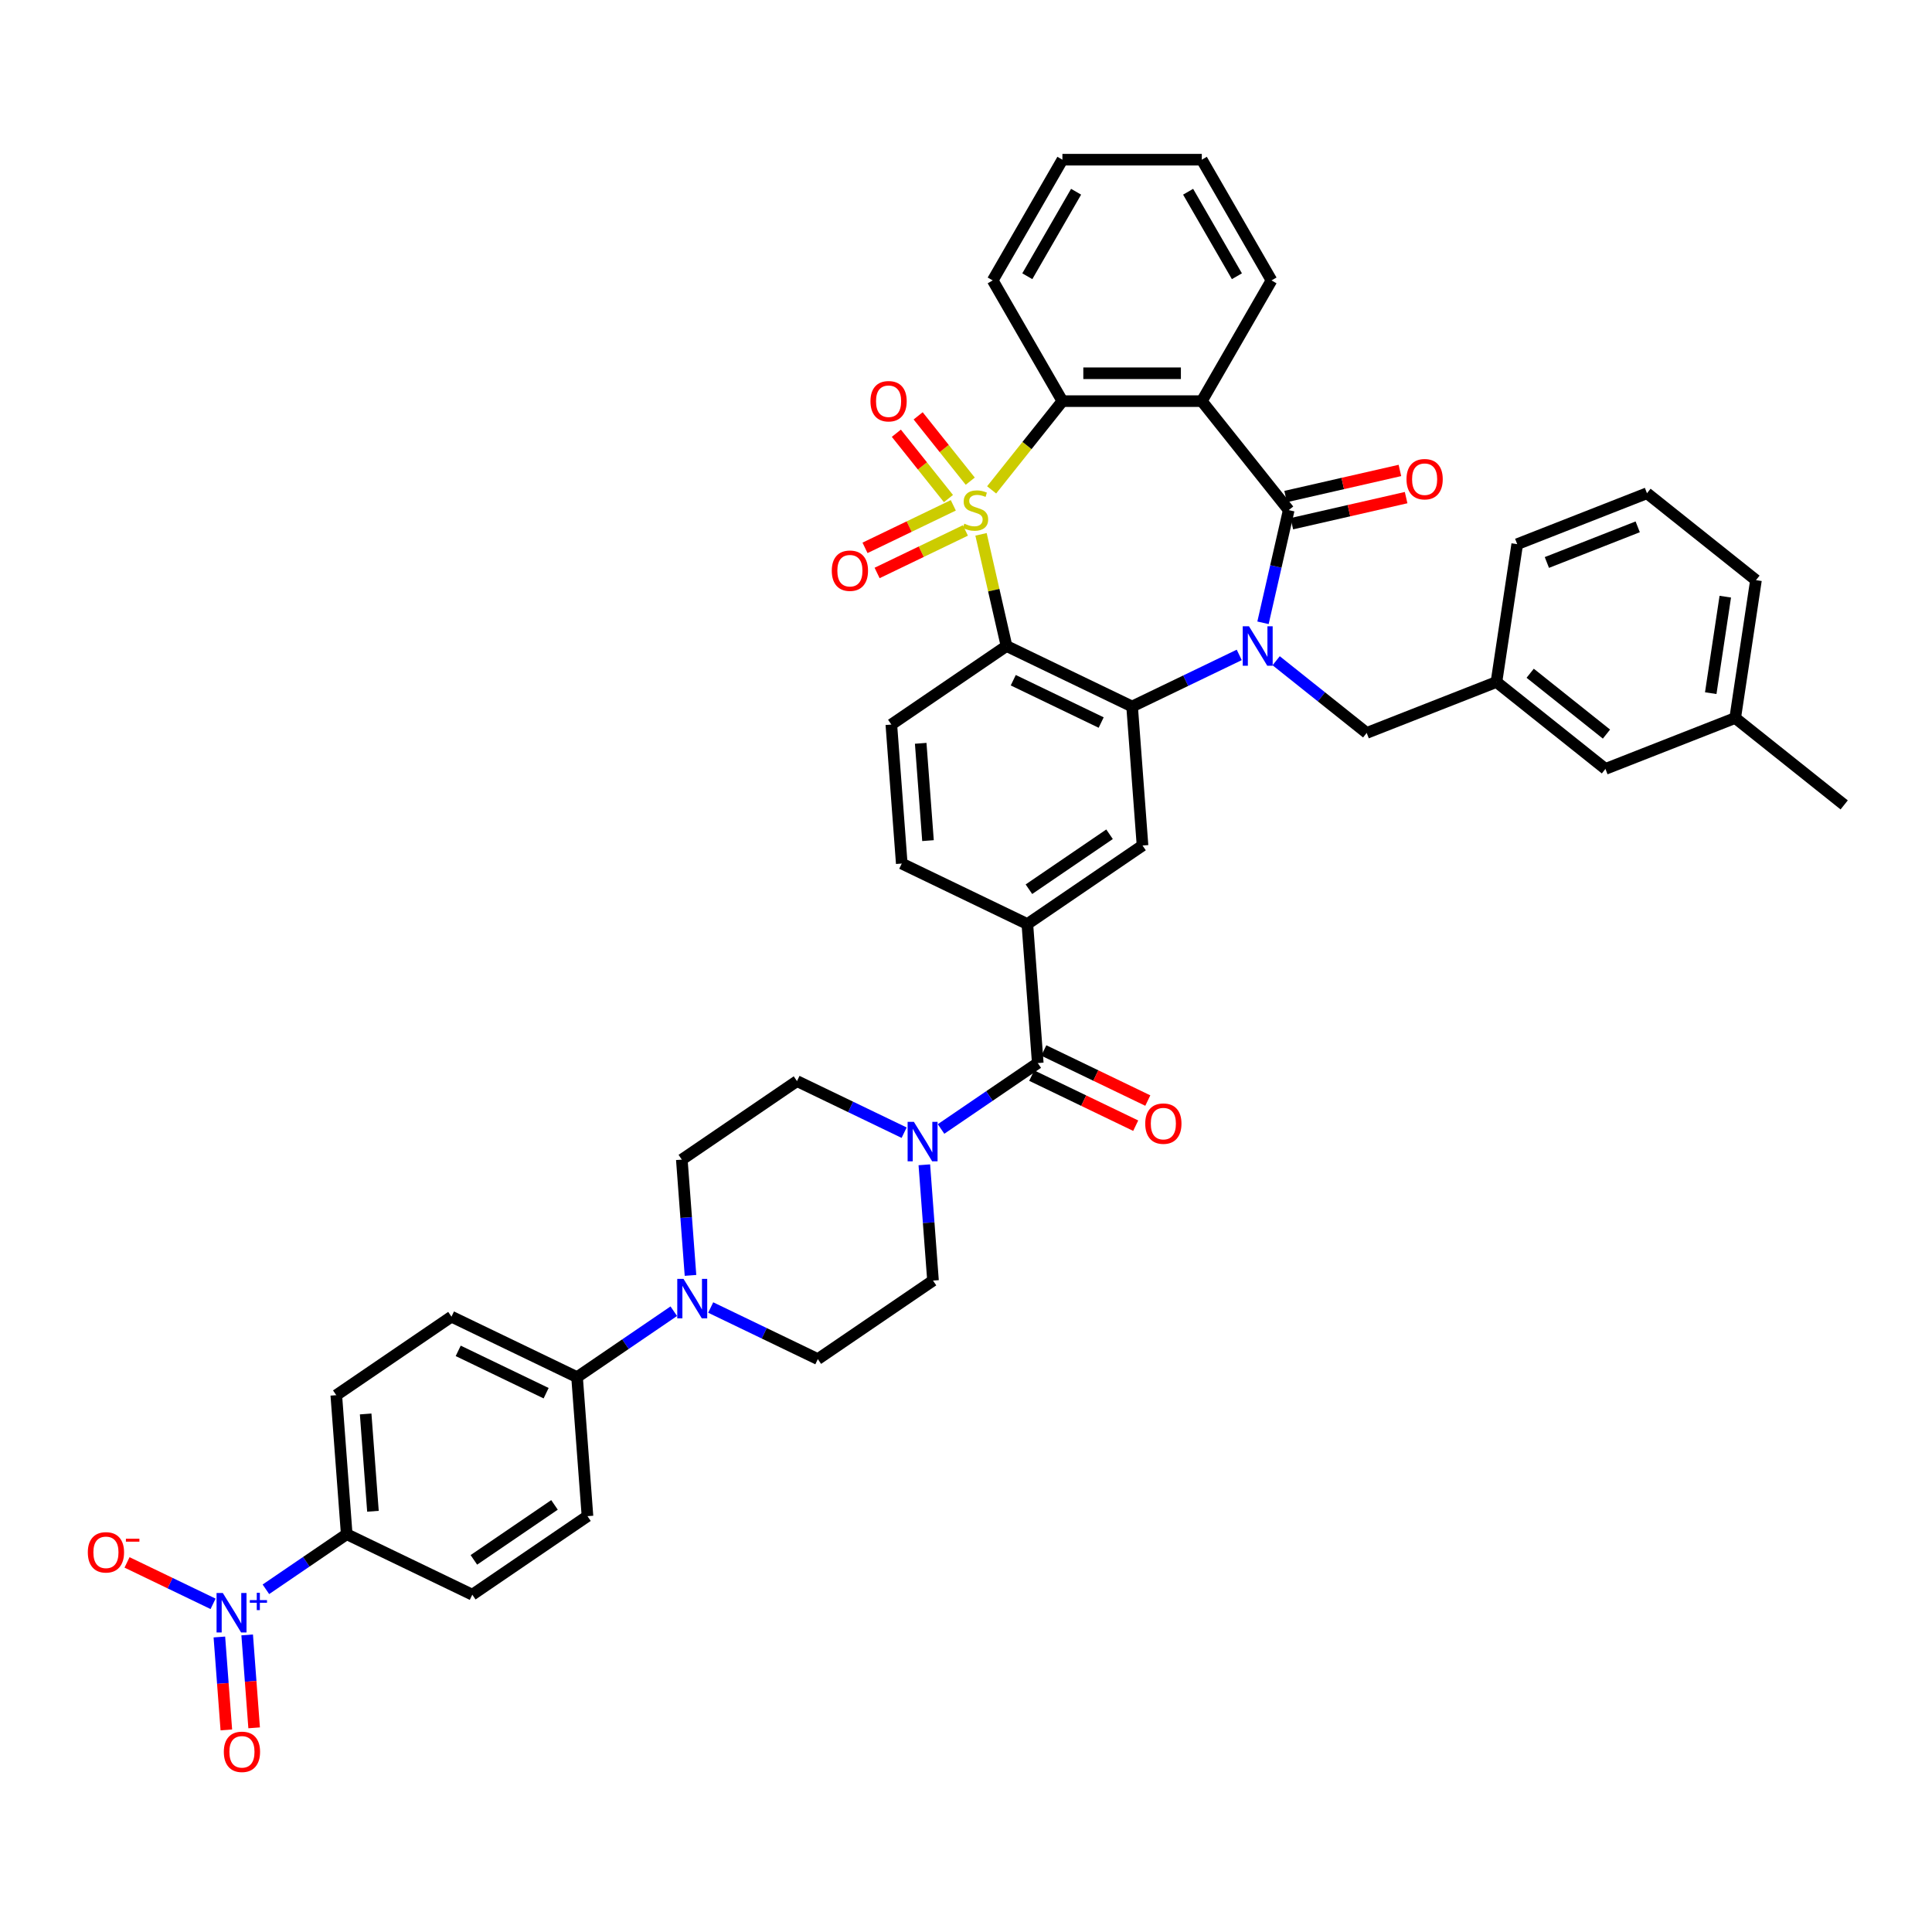 <?xml version='1.0' encoding='iso-8859-1'?>
<svg version='1.1' baseProfile='full'
              xmlns='http://www.w3.org/2000/svg'
                      xmlns:rdkit='http://www.rdkit.org/xml'
                      xmlns:xlink='http://www.w3.org/1999/xlink'
                  xml:space='preserve'
width='1000px' height='1000px' viewBox='0 0 1000 1000'>
<!-- END OF HEADER -->
<rect style='opacity:1.0;fill:#FFFFFF;stroke:none' width='1000' height='1000' x='0' y='0'> </rect>
<path class='bond-1' d='M 507.777,276.577 L 514.373,305.479' style='fill:none;fill-rule:evenodd;stroke:#CCCC00;stroke-width:6px;stroke-linecap:butt;stroke-linejoin:miter;stroke-opacity:1' />
<path class='bond-1' d='M 514.373,305.479 L 520.97,334.38' style='fill:none;fill-rule:evenodd;stroke:#000000;stroke-width:6px;stroke-linecap:butt;stroke-linejoin:miter;stroke-opacity:1' />
<path class='bond-5' d='M 513.27,253.56 L 531.585,230.593' style='fill:none;fill-rule:evenodd;stroke:#CCCC00;stroke-width:6px;stroke-linecap:butt;stroke-linejoin:miter;stroke-opacity:1' />
<path class='bond-5' d='M 531.585,230.593 L 549.901,207.626' style='fill:none;fill-rule:evenodd;stroke:#000000;stroke-width:6px;stroke-linecap:butt;stroke-linejoin:miter;stroke-opacity:1' />
<path class='bond-12' d='M 493.429,261.56 L 470.579,272.564' style='fill:none;fill-rule:evenodd;stroke:#CCCC00;stroke-width:6px;stroke-linecap:butt;stroke-linejoin:miter;stroke-opacity:1' />
<path class='bond-12' d='M 470.579,272.564 L 447.729,283.568' style='fill:none;fill-rule:evenodd;stroke:#FF0000;stroke-width:6px;stroke-linecap:butt;stroke-linejoin:miter;stroke-opacity:1' />
<path class='bond-12' d='M 499.69,274.561 L 476.84,285.565' style='fill:none;fill-rule:evenodd;stroke:#CCCC00;stroke-width:6px;stroke-linecap:butt;stroke-linejoin:miter;stroke-opacity:1' />
<path class='bond-12' d='M 476.84,285.565 L 453.99,296.569' style='fill:none;fill-rule:evenodd;stroke:#FF0000;stroke-width:6px;stroke-linecap:butt;stroke-linejoin:miter;stroke-opacity:1' />
<path class='bond-13' d='M 502.2,249.061 L 488.717,232.154' style='fill:none;fill-rule:evenodd;stroke:#CCCC00;stroke-width:6px;stroke-linecap:butt;stroke-linejoin:miter;stroke-opacity:1' />
<path class='bond-13' d='M 488.717,232.154 L 475.234,215.246' style='fill:none;fill-rule:evenodd;stroke:#FF0000;stroke-width:6px;stroke-linecap:butt;stroke-linejoin:miter;stroke-opacity:1' />
<path class='bond-13' d='M 490.918,258.059 L 477.435,241.151' style='fill:none;fill-rule:evenodd;stroke:#CCCC00;stroke-width:6px;stroke-linecap:butt;stroke-linejoin:miter;stroke-opacity:1' />
<path class='bond-13' d='M 477.435,241.151 L 463.951,224.243' style='fill:none;fill-rule:evenodd;stroke:#FF0000;stroke-width:6px;stroke-linecap:butt;stroke-linejoin:miter;stroke-opacity:1' />
<path class='bond-0' d='M 641.431,338.981 L 613.704,352.333' style='fill:none;fill-rule:evenodd;stroke:#0000FF;stroke-width:6px;stroke-linecap:butt;stroke-linejoin:miter;stroke-opacity:1' />
<path class='bond-0' d='M 613.704,352.333 L 585.977,365.686' style='fill:none;fill-rule:evenodd;stroke:#000000;stroke-width:6px;stroke-linecap:butt;stroke-linejoin:miter;stroke-opacity:1' />
<path class='bond-15' d='M 660.537,341.998 L 683.966,360.682' style='fill:none;fill-rule:evenodd;stroke:#0000FF;stroke-width:6px;stroke-linecap:butt;stroke-linejoin:miter;stroke-opacity:1' />
<path class='bond-15' d='M 683.966,360.682 L 707.395,379.366' style='fill:none;fill-rule:evenodd;stroke:#000000;stroke-width:6px;stroke-linecap:butt;stroke-linejoin:miter;stroke-opacity:1' />
<path class='bond-42' d='M 653.727,322.36 L 660.383,293.198' style='fill:none;fill-rule:evenodd;stroke:#0000FF;stroke-width:6px;stroke-linecap:butt;stroke-linejoin:miter;stroke-opacity:1' />
<path class='bond-42' d='M 660.383,293.198 L 667.039,264.037' style='fill:none;fill-rule:evenodd;stroke:#000000;stroke-width:6px;stroke-linecap:butt;stroke-linejoin:miter;stroke-opacity:1' />
<path class='bond-3' d='M 520.97,334.38 L 585.977,365.686' style='fill:none;fill-rule:evenodd;stroke:#000000;stroke-width:6px;stroke-linecap:butt;stroke-linejoin:miter;stroke-opacity:1' />
<path class='bond-3' d='M 524.46,352.077 L 569.965,373.991' style='fill:none;fill-rule:evenodd;stroke:#000000;stroke-width:6px;stroke-linecap:butt;stroke-linejoin:miter;stroke-opacity:1' />
<path class='bond-14' d='M 520.97,334.38 L 461.355,375.025' style='fill:none;fill-rule:evenodd;stroke:#000000;stroke-width:6px;stroke-linecap:butt;stroke-linejoin:miter;stroke-opacity:1' />
<path class='bond-2' d='M 667.039,264.037 L 622.053,207.626' style='fill:none;fill-rule:evenodd;stroke:#000000;stroke-width:6px;stroke-linecap:butt;stroke-linejoin:miter;stroke-opacity:1' />
<path class='bond-19' d='M 668.645,271.071 L 698.224,264.32' style='fill:none;fill-rule:evenodd;stroke:#000000;stroke-width:6px;stroke-linecap:butt;stroke-linejoin:miter;stroke-opacity:1' />
<path class='bond-19' d='M 698.224,264.32 L 727.804,257.569' style='fill:none;fill-rule:evenodd;stroke:#FF0000;stroke-width:6px;stroke-linecap:butt;stroke-linejoin:miter;stroke-opacity:1' />
<path class='bond-19' d='M 665.434,257.003 L 695.013,250.251' style='fill:none;fill-rule:evenodd;stroke:#000000;stroke-width:6px;stroke-linecap:butt;stroke-linejoin:miter;stroke-opacity:1' />
<path class='bond-19' d='M 695.013,250.251 L 724.593,243.5' style='fill:none;fill-rule:evenodd;stroke:#FF0000;stroke-width:6px;stroke-linecap:butt;stroke-linejoin:miter;stroke-opacity:1' />
<path class='bond-9' d='M 585.977,365.686 L 591.369,437.636' style='fill:none;fill-rule:evenodd;stroke:#000000;stroke-width:6px;stroke-linecap:butt;stroke-linejoin:miter;stroke-opacity:1' />
<path class='bond-4' d='M 622.053,207.626 L 549.901,207.626' style='fill:none;fill-rule:evenodd;stroke:#000000;stroke-width:6px;stroke-linecap:butt;stroke-linejoin:miter;stroke-opacity:1' />
<path class='bond-4' d='M 611.23,193.196 L 560.724,193.196' style='fill:none;fill-rule:evenodd;stroke:#000000;stroke-width:6px;stroke-linecap:butt;stroke-linejoin:miter;stroke-opacity:1' />
<path class='bond-32' d='M 622.053,207.626 L 658.129,145.141' style='fill:none;fill-rule:evenodd;stroke:#000000;stroke-width:6px;stroke-linecap:butt;stroke-linejoin:miter;stroke-opacity:1' />
<path class='bond-34' d='M 549.901,207.626 L 513.825,145.141' style='fill:none;fill-rule:evenodd;stroke:#000000;stroke-width:6px;stroke-linecap:butt;stroke-linejoin:miter;stroke-opacity:1' />
<path class='bond-6' d='M 137.63,822.617 L 158.543,808.359' style='fill:none;fill-rule:evenodd;stroke:#0000FF;stroke-width:6px;stroke-linecap:butt;stroke-linejoin:miter;stroke-opacity:1' />
<path class='bond-6' d='M 158.543,808.359 L 179.456,794.1' style='fill:none;fill-rule:evenodd;stroke:#000000;stroke-width:6px;stroke-linecap:butt;stroke-linejoin:miter;stroke-opacity:1' />
<path class='bond-17' d='M 110.288,830.145 L 88.021,819.421' style='fill:none;fill-rule:evenodd;stroke:#0000FF;stroke-width:6px;stroke-linecap:butt;stroke-linejoin:miter;stroke-opacity:1' />
<path class='bond-17' d='M 88.021,819.421 L 65.753,808.697' style='fill:none;fill-rule:evenodd;stroke:#FF0000;stroke-width:6px;stroke-linecap:butt;stroke-linejoin:miter;stroke-opacity:1' />
<path class='bond-20' d='M 113.547,847.305 L 115.349,871.352' style='fill:none;fill-rule:evenodd;stroke:#0000FF;stroke-width:6px;stroke-linecap:butt;stroke-linejoin:miter;stroke-opacity:1' />
<path class='bond-20' d='M 115.349,871.352 L 117.151,895.4' style='fill:none;fill-rule:evenodd;stroke:#FF0000;stroke-width:6px;stroke-linecap:butt;stroke-linejoin:miter;stroke-opacity:1' />
<path class='bond-20' d='M 127.937,846.226 L 129.739,870.274' style='fill:none;fill-rule:evenodd;stroke:#0000FF;stroke-width:6px;stroke-linecap:butt;stroke-linejoin:miter;stroke-opacity:1' />
<path class='bond-20' d='M 129.739,870.274 L 131.541,894.322' style='fill:none;fill-rule:evenodd;stroke:#FF0000;stroke-width:6px;stroke-linecap:butt;stroke-linejoin:miter;stroke-opacity:1' />
<path class='bond-7' d='M 537.146,550.232 L 531.754,478.281' style='fill:none;fill-rule:evenodd;stroke:#000000;stroke-width:6px;stroke-linecap:butt;stroke-linejoin:miter;stroke-opacity:1' />
<path class='bond-8' d='M 537.146,550.232 L 512.115,567.297' style='fill:none;fill-rule:evenodd;stroke:#000000;stroke-width:6px;stroke-linecap:butt;stroke-linejoin:miter;stroke-opacity:1' />
<path class='bond-8' d='M 512.115,567.297 L 487.084,584.363' style='fill:none;fill-rule:evenodd;stroke:#0000FF;stroke-width:6px;stroke-linecap:butt;stroke-linejoin:miter;stroke-opacity:1' />
<path class='bond-26' d='M 534.015,556.732 L 560.927,569.692' style='fill:none;fill-rule:evenodd;stroke:#000000;stroke-width:6px;stroke-linecap:butt;stroke-linejoin:miter;stroke-opacity:1' />
<path class='bond-26' d='M 560.927,569.692 L 587.839,582.652' style='fill:none;fill-rule:evenodd;stroke:#FF0000;stroke-width:6px;stroke-linecap:butt;stroke-linejoin:miter;stroke-opacity:1' />
<path class='bond-26' d='M 540.276,543.731 L 567.188,556.691' style='fill:none;fill-rule:evenodd;stroke:#000000;stroke-width:6px;stroke-linecap:butt;stroke-linejoin:miter;stroke-opacity:1' />
<path class='bond-26' d='M 567.188,556.691 L 594.1,569.651' style='fill:none;fill-rule:evenodd;stroke:#FF0000;stroke-width:6px;stroke-linecap:butt;stroke-linejoin:miter;stroke-opacity:1' />
<path class='bond-22' d='M 467.978,586.276 L 440.251,572.923' style='fill:none;fill-rule:evenodd;stroke:#0000FF;stroke-width:6px;stroke-linecap:butt;stroke-linejoin:miter;stroke-opacity:1' />
<path class='bond-22' d='M 440.251,572.923 L 412.524,559.571' style='fill:none;fill-rule:evenodd;stroke:#000000;stroke-width:6px;stroke-linecap:butt;stroke-linejoin:miter;stroke-opacity:1' />
<path class='bond-23' d='M 478.432,602.897 L 480.677,632.862' style='fill:none;fill-rule:evenodd;stroke:#0000FF;stroke-width:6px;stroke-linecap:butt;stroke-linejoin:miter;stroke-opacity:1' />
<path class='bond-23' d='M 480.677,632.862 L 482.923,662.827' style='fill:none;fill-rule:evenodd;stroke:#000000;stroke-width:6px;stroke-linecap:butt;stroke-linejoin:miter;stroke-opacity:1' />
<path class='bond-44' d='M 591.369,437.636 L 531.754,478.281' style='fill:none;fill-rule:evenodd;stroke:#000000;stroke-width:6px;stroke-linecap:butt;stroke-linejoin:miter;stroke-opacity:1' />
<path class='bond-44' d='M 574.298,431.81 L 532.567,460.261' style='fill:none;fill-rule:evenodd;stroke:#000000;stroke-width:6px;stroke-linecap:butt;stroke-linejoin:miter;stroke-opacity:1' />
<path class='bond-10' d='M 531.754,478.281 L 466.747,446.975' style='fill:none;fill-rule:evenodd;stroke:#000000;stroke-width:6px;stroke-linecap:butt;stroke-linejoin:miter;stroke-opacity:1' />
<path class='bond-11' d='M 367.854,676.766 L 395.581,690.119' style='fill:none;fill-rule:evenodd;stroke:#0000FF;stroke-width:6px;stroke-linecap:butt;stroke-linejoin:miter;stroke-opacity:1' />
<path class='bond-11' d='M 395.581,690.119 L 423.308,703.472' style='fill:none;fill-rule:evenodd;stroke:#000000;stroke-width:6px;stroke-linecap:butt;stroke-linejoin:miter;stroke-opacity:1' />
<path class='bond-18' d='M 348.748,678.679 L 323.717,695.745' style='fill:none;fill-rule:evenodd;stroke:#0000FF;stroke-width:6px;stroke-linecap:butt;stroke-linejoin:miter;stroke-opacity:1' />
<path class='bond-18' d='M 323.717,695.745 L 298.686,712.811' style='fill:none;fill-rule:evenodd;stroke:#000000;stroke-width:6px;stroke-linecap:butt;stroke-linejoin:miter;stroke-opacity:1' />
<path class='bond-45' d='M 357.4,660.145 L 355.155,630.18' style='fill:none;fill-rule:evenodd;stroke:#0000FF;stroke-width:6px;stroke-linecap:butt;stroke-linejoin:miter;stroke-opacity:1' />
<path class='bond-45' d='M 355.155,630.18 L 352.909,600.215' style='fill:none;fill-rule:evenodd;stroke:#000000;stroke-width:6px;stroke-linecap:butt;stroke-linejoin:miter;stroke-opacity:1' />
<path class='bond-21' d='M 461.355,375.025 L 466.747,446.975' style='fill:none;fill-rule:evenodd;stroke:#000000;stroke-width:6px;stroke-linecap:butt;stroke-linejoin:miter;stroke-opacity:1' />
<path class='bond-21' d='M 476.554,384.739 L 480.328,435.104' style='fill:none;fill-rule:evenodd;stroke:#000000;stroke-width:6px;stroke-linecap:butt;stroke-linejoin:miter;stroke-opacity:1' />
<path class='bond-27' d='M 707.395,379.366 L 774.559,353.006' style='fill:none;fill-rule:evenodd;stroke:#000000;stroke-width:6px;stroke-linecap:butt;stroke-linejoin:miter;stroke-opacity:1' />
<path class='bond-16' d='M 179.456,794.1 L 174.064,722.15' style='fill:none;fill-rule:evenodd;stroke:#000000;stroke-width:6px;stroke-linecap:butt;stroke-linejoin:miter;stroke-opacity:1' />
<path class='bond-16' d='M 193.037,782.229 L 189.263,731.864' style='fill:none;fill-rule:evenodd;stroke:#000000;stroke-width:6px;stroke-linecap:butt;stroke-linejoin:miter;stroke-opacity:1' />
<path class='bond-47' d='M 179.456,794.1 L 244.463,825.406' style='fill:none;fill-rule:evenodd;stroke:#000000;stroke-width:6px;stroke-linecap:butt;stroke-linejoin:miter;stroke-opacity:1' />
<path class='bond-30' d='M 298.686,712.811 L 304.078,784.761' style='fill:none;fill-rule:evenodd;stroke:#000000;stroke-width:6px;stroke-linecap:butt;stroke-linejoin:miter;stroke-opacity:1' />
<path class='bond-31' d='M 298.686,712.811 L 233.679,681.505' style='fill:none;fill-rule:evenodd;stroke:#000000;stroke-width:6px;stroke-linecap:butt;stroke-linejoin:miter;stroke-opacity:1' />
<path class='bond-31' d='M 282.674,721.116 L 237.169,699.202' style='fill:none;fill-rule:evenodd;stroke:#000000;stroke-width:6px;stroke-linecap:butt;stroke-linejoin:miter;stroke-opacity:1' />
<path class='bond-25' d='M 412.524,559.571 L 352.909,600.215' style='fill:none;fill-rule:evenodd;stroke:#000000;stroke-width:6px;stroke-linecap:butt;stroke-linejoin:miter;stroke-opacity:1' />
<path class='bond-24' d='M 482.923,662.827 L 423.308,703.472' style='fill:none;fill-rule:evenodd;stroke:#000000;stroke-width:6px;stroke-linecap:butt;stroke-linejoin:miter;stroke-opacity:1' />
<path class='bond-33' d='M 774.559,353.006 L 830.97,397.992' style='fill:none;fill-rule:evenodd;stroke:#000000;stroke-width:6px;stroke-linecap:butt;stroke-linejoin:miter;stroke-opacity:1' />
<path class='bond-33' d='M 792.018,348.472 L 831.506,379.962' style='fill:none;fill-rule:evenodd;stroke:#000000;stroke-width:6px;stroke-linecap:butt;stroke-linejoin:miter;stroke-opacity:1' />
<path class='bond-37' d='M 774.559,353.006 L 785.313,281.66' style='fill:none;fill-rule:evenodd;stroke:#000000;stroke-width:6px;stroke-linecap:butt;stroke-linejoin:miter;stroke-opacity:1' />
<path class='bond-28' d='M 244.463,825.406 L 304.078,784.761' style='fill:none;fill-rule:evenodd;stroke:#000000;stroke-width:6px;stroke-linecap:butt;stroke-linejoin:miter;stroke-opacity:1' />
<path class='bond-28' d='M 245.276,807.386 L 287.007,778.935' style='fill:none;fill-rule:evenodd;stroke:#000000;stroke-width:6px;stroke-linecap:butt;stroke-linejoin:miter;stroke-opacity:1' />
<path class='bond-29' d='M 174.064,722.15 L 233.679,681.505' style='fill:none;fill-rule:evenodd;stroke:#000000;stroke-width:6px;stroke-linecap:butt;stroke-linejoin:miter;stroke-opacity:1' />
<path class='bond-43' d='M 658.129,145.141 L 622.053,82.655' style='fill:none;fill-rule:evenodd;stroke:#000000;stroke-width:6px;stroke-linecap:butt;stroke-linejoin:miter;stroke-opacity:1' />
<path class='bond-43' d='M 640.22,142.983 L 614.967,99.243' style='fill:none;fill-rule:evenodd;stroke:#000000;stroke-width:6px;stroke-linecap:butt;stroke-linejoin:miter;stroke-opacity:1' />
<path class='bond-35' d='M 830.97,397.992 L 898.135,371.632' style='fill:none;fill-rule:evenodd;stroke:#000000;stroke-width:6px;stroke-linecap:butt;stroke-linejoin:miter;stroke-opacity:1' />
<path class='bond-41' d='M 513.825,145.141 L 549.901,82.655' style='fill:none;fill-rule:evenodd;stroke:#000000;stroke-width:6px;stroke-linecap:butt;stroke-linejoin:miter;stroke-opacity:1' />
<path class='bond-41' d='M 531.733,142.983 L 556.986,99.243' style='fill:none;fill-rule:evenodd;stroke:#000000;stroke-width:6px;stroke-linecap:butt;stroke-linejoin:miter;stroke-opacity:1' />
<path class='bond-39' d='M 898.135,371.632 L 954.545,416.618' style='fill:none;fill-rule:evenodd;stroke:#000000;stroke-width:6px;stroke-linecap:butt;stroke-linejoin:miter;stroke-opacity:1' />
<path class='bond-46' d='M 898.135,371.632 L 908.888,300.286' style='fill:none;fill-rule:evenodd;stroke:#000000;stroke-width:6px;stroke-linecap:butt;stroke-linejoin:miter;stroke-opacity:1' />
<path class='bond-46' d='M 885.478,358.78 L 893.006,308.837' style='fill:none;fill-rule:evenodd;stroke:#000000;stroke-width:6px;stroke-linecap:butt;stroke-linejoin:miter;stroke-opacity:1' />
<path class='bond-36' d='M 852.477,255.3 L 785.313,281.66' style='fill:none;fill-rule:evenodd;stroke:#000000;stroke-width:6px;stroke-linecap:butt;stroke-linejoin:miter;stroke-opacity:1' />
<path class='bond-36' d='M 847.675,272.687 L 800.66,291.139' style='fill:none;fill-rule:evenodd;stroke:#000000;stroke-width:6px;stroke-linecap:butt;stroke-linejoin:miter;stroke-opacity:1' />
<path class='bond-38' d='M 852.477,255.3 L 908.888,300.286' style='fill:none;fill-rule:evenodd;stroke:#000000;stroke-width:6px;stroke-linecap:butt;stroke-linejoin:miter;stroke-opacity:1' />
<path class='bond-40' d='M 622.053,82.655 L 549.901,82.655' style='fill:none;fill-rule:evenodd;stroke:#000000;stroke-width:6px;stroke-linecap:butt;stroke-linejoin:miter;stroke-opacity:1' />
<path  class='atom-0' d='M 499.142 271.05
Q 499.373 271.137, 500.326 271.541
Q 501.278 271.945, 502.317 272.205
Q 503.385 272.436, 504.424 272.436
Q 506.358 272.436, 507.483 271.512
Q 508.609 270.56, 508.609 268.915
Q 508.609 267.789, 508.032 267.096
Q 507.483 266.404, 506.617 266.028
Q 505.752 265.653, 504.309 265.22
Q 502.49 264.672, 501.394 264.152
Q 500.326 263.633, 499.546 262.536
Q 498.796 261.44, 498.796 259.592
Q 498.796 257.024, 500.528 255.436
Q 502.288 253.849, 505.752 253.849
Q 508.118 253.849, 510.802 254.975
L 510.138 257.197
Q 507.685 256.187, 505.838 256.187
Q 503.847 256.187, 502.75 257.024
Q 501.653 257.832, 501.682 259.246
Q 501.682 260.343, 502.231 261.007
Q 502.808 261.67, 503.616 262.046
Q 504.453 262.421, 505.838 262.854
Q 507.685 263.431, 508.782 264.008
Q 509.879 264.585, 510.658 265.769
Q 511.466 266.923, 511.466 268.915
Q 511.466 271.743, 509.561 273.273
Q 507.685 274.773, 504.539 274.773
Q 502.721 274.773, 501.336 274.369
Q 499.979 273.994, 498.363 273.33
L 499.142 271.05
' fill='#CCCC00'/>
<path  class='atom-1' d='M 646.467 324.163
L 653.163 334.986
Q 653.827 336.054, 654.894 337.988
Q 655.962 339.922, 656.02 340.037
L 656.02 324.163
L 658.733 324.163
L 658.733 344.597
L 655.933 344.597
L 648.747 332.764
Q 647.91 331.379, 647.015 329.791
Q 646.15 328.204, 645.89 327.713
L 645.89 344.597
L 643.235 344.597
L 643.235 324.163
L 646.467 324.163
' fill='#0000FF'/>
<path  class='atom-7' d='M 115.324 824.528
L 122.02 835.351
Q 122.684 836.419, 123.752 838.353
Q 124.82 840.286, 124.877 840.402
L 124.877 824.528
L 127.59 824.528
L 127.59 844.962
L 124.791 844.962
L 117.604 833.129
Q 116.768 831.743, 115.873 830.156
Q 115.007 828.569, 114.747 828.078
L 114.747 844.962
L 112.092 844.962
L 112.092 824.528
L 115.324 824.528
' fill='#0000FF'/>
<path  class='atom-7' d='M 129.305 828.211
L 132.905 828.211
L 132.905 824.421
L 134.505 824.421
L 134.505 828.211
L 138.2 828.211
L 138.2 829.583
L 134.505 829.583
L 134.505 833.393
L 132.905 833.393
L 132.905 829.583
L 129.305 829.583
L 129.305 828.211
' fill='#0000FF'/>
<path  class='atom-9' d='M 473.014 580.66
L 479.71 591.482
Q 480.374 592.55, 481.441 594.484
Q 482.509 596.418, 482.567 596.533
L 482.567 580.66
L 485.28 580.66
L 485.28 601.093
L 482.48 601.093
L 475.294 589.26
Q 474.457 587.875, 473.562 586.287
Q 472.697 584.7, 472.437 584.209
L 472.437 601.093
L 469.782 601.093
L 469.782 580.66
L 473.014 580.66
' fill='#0000FF'/>
<path  class='atom-12' d='M 353.784 661.949
L 360.48 672.772
Q 361.144 673.84, 362.212 675.773
Q 363.279 677.707, 363.337 677.823
L 363.337 661.949
L 366.05 661.949
L 366.05 682.383
L 363.251 682.383
L 356.064 670.55
Q 355.227 669.164, 354.333 667.577
Q 353.467 665.99, 353.207 665.499
L 353.207 682.383
L 350.552 682.383
L 350.552 661.949
L 353.784 661.949
' fill='#0000FF'/>
<path  class='atom-13' d='M 430.528 295.4
Q 430.528 290.494, 432.952 287.752
Q 435.377 285.011, 439.908 285.011
Q 444.439 285.011, 446.863 287.752
Q 449.287 290.494, 449.287 295.4
Q 449.287 300.364, 446.834 303.193
Q 444.381 305.992, 439.908 305.992
Q 435.405 305.992, 432.952 303.193
Q 430.528 300.393, 430.528 295.4
M 439.908 303.683
Q 443.025 303.683, 444.699 301.606
Q 446.401 299.499, 446.401 295.4
Q 446.401 291.389, 444.699 289.368
Q 443.025 287.319, 439.908 287.319
Q 436.791 287.319, 435.088 289.34
Q 433.414 291.36, 433.414 295.4
Q 433.414 299.528, 435.088 301.606
Q 436.791 303.683, 439.908 303.683
' fill='#FF0000'/>
<path  class='atom-14' d='M 450.549 207.684
Q 450.549 202.778, 452.973 200.036
Q 455.397 197.294, 459.928 197.294
Q 464.46 197.294, 466.884 200.036
Q 469.308 202.778, 469.308 207.684
Q 469.308 212.648, 466.855 215.476
Q 464.402 218.276, 459.928 218.276
Q 455.426 218.276, 452.973 215.476
Q 450.549 212.677, 450.549 207.684
M 459.928 215.967
Q 463.045 215.967, 464.719 213.889
Q 466.422 211.782, 466.422 207.684
Q 466.422 203.672, 464.719 201.652
Q 463.045 199.603, 459.928 199.603
Q 456.811 199.603, 455.109 201.623
Q 453.435 203.643, 453.435 207.684
Q 453.435 211.811, 455.109 213.889
Q 456.811 215.967, 459.928 215.967
' fill='#FF0000'/>
<path  class='atom-18' d='M 45.455 803.497
Q 45.455 798.591, 47.879 795.849
Q 50.303 793.107, 54.834 793.107
Q 59.365 793.107, 61.79 795.849
Q 64.214 798.591, 64.214 803.497
Q 64.214 808.461, 61.761 811.289
Q 59.308 814.089, 54.834 814.089
Q 50.332 814.089, 47.879 811.289
Q 45.455 808.49, 45.455 803.497
M 54.834 811.78
Q 57.951 811.78, 59.625 809.702
Q 61.328 807.595, 61.328 803.497
Q 61.328 799.485, 59.625 797.465
Q 57.951 795.416, 54.834 795.416
Q 51.717 795.416, 50.015 797.436
Q 48.341 799.457, 48.341 803.497
Q 48.341 807.624, 50.015 809.702
Q 51.717 811.78, 54.834 811.78
' fill='#FF0000'/>
<path  class='atom-18' d='M 65.166 796.442
L 72.157 796.442
L 72.157 797.966
L 65.166 797.966
L 65.166 796.442
' fill='#FF0000'/>
<path  class='atom-20' d='M 728.002 248.039
Q 728.002 243.133, 730.427 240.391
Q 732.851 237.649, 737.382 237.649
Q 741.913 237.649, 744.338 240.391
Q 746.762 243.133, 746.762 248.039
Q 746.762 253.003, 744.309 255.832
Q 741.856 258.631, 737.382 258.631
Q 732.88 258.631, 730.427 255.832
Q 728.002 253.032, 728.002 248.039
M 737.382 256.322
Q 740.499 256.322, 742.173 254.244
Q 743.876 252.138, 743.876 248.039
Q 743.876 244.028, 742.173 242.007
Q 740.499 239.958, 737.382 239.958
Q 734.265 239.958, 732.563 241.979
Q 730.889 243.999, 730.889 248.039
Q 730.889 252.166, 732.563 254.244
Q 734.265 256.322, 737.382 256.322
' fill='#FF0000'/>
<path  class='atom-21' d='M 115.853 906.753
Q 115.853 901.847, 118.278 899.105
Q 120.702 896.363, 125.233 896.363
Q 129.764 896.363, 132.189 899.105
Q 134.613 901.847, 134.613 906.753
Q 134.613 911.717, 132.16 914.546
Q 129.707 917.345, 125.233 917.345
Q 120.731 917.345, 118.278 914.546
Q 115.853 911.746, 115.853 906.753
M 125.233 915.036
Q 128.35 915.036, 130.024 912.958
Q 131.727 910.851, 131.727 906.753
Q 131.727 902.741, 130.024 900.721
Q 128.35 898.672, 125.233 898.672
Q 122.116 898.672, 120.413 900.692
Q 118.739 902.713, 118.739 906.753
Q 118.739 910.88, 120.413 912.958
Q 122.116 915.036, 125.233 915.036
' fill='#FF0000'/>
<path  class='atom-27' d='M 592.773 581.595
Q 592.773 576.689, 595.197 573.947
Q 597.622 571.205, 602.153 571.205
Q 606.684 571.205, 609.108 573.947
Q 611.532 576.689, 611.532 581.595
Q 611.532 586.559, 609.079 589.387
Q 606.626 592.187, 602.153 592.187
Q 597.65 592.187, 595.197 589.387
Q 592.773 586.588, 592.773 581.595
M 602.153 589.878
Q 605.27 589.878, 606.944 587.8
Q 608.646 585.693, 608.646 581.595
Q 608.646 577.583, 606.944 575.563
Q 605.27 573.514, 602.153 573.514
Q 599.036 573.514, 597.333 575.534
Q 595.659 577.554, 595.659 581.595
Q 595.659 585.722, 597.333 587.8
Q 599.036 589.878, 602.153 589.878
' fill='#FF0000'/>
</svg>
